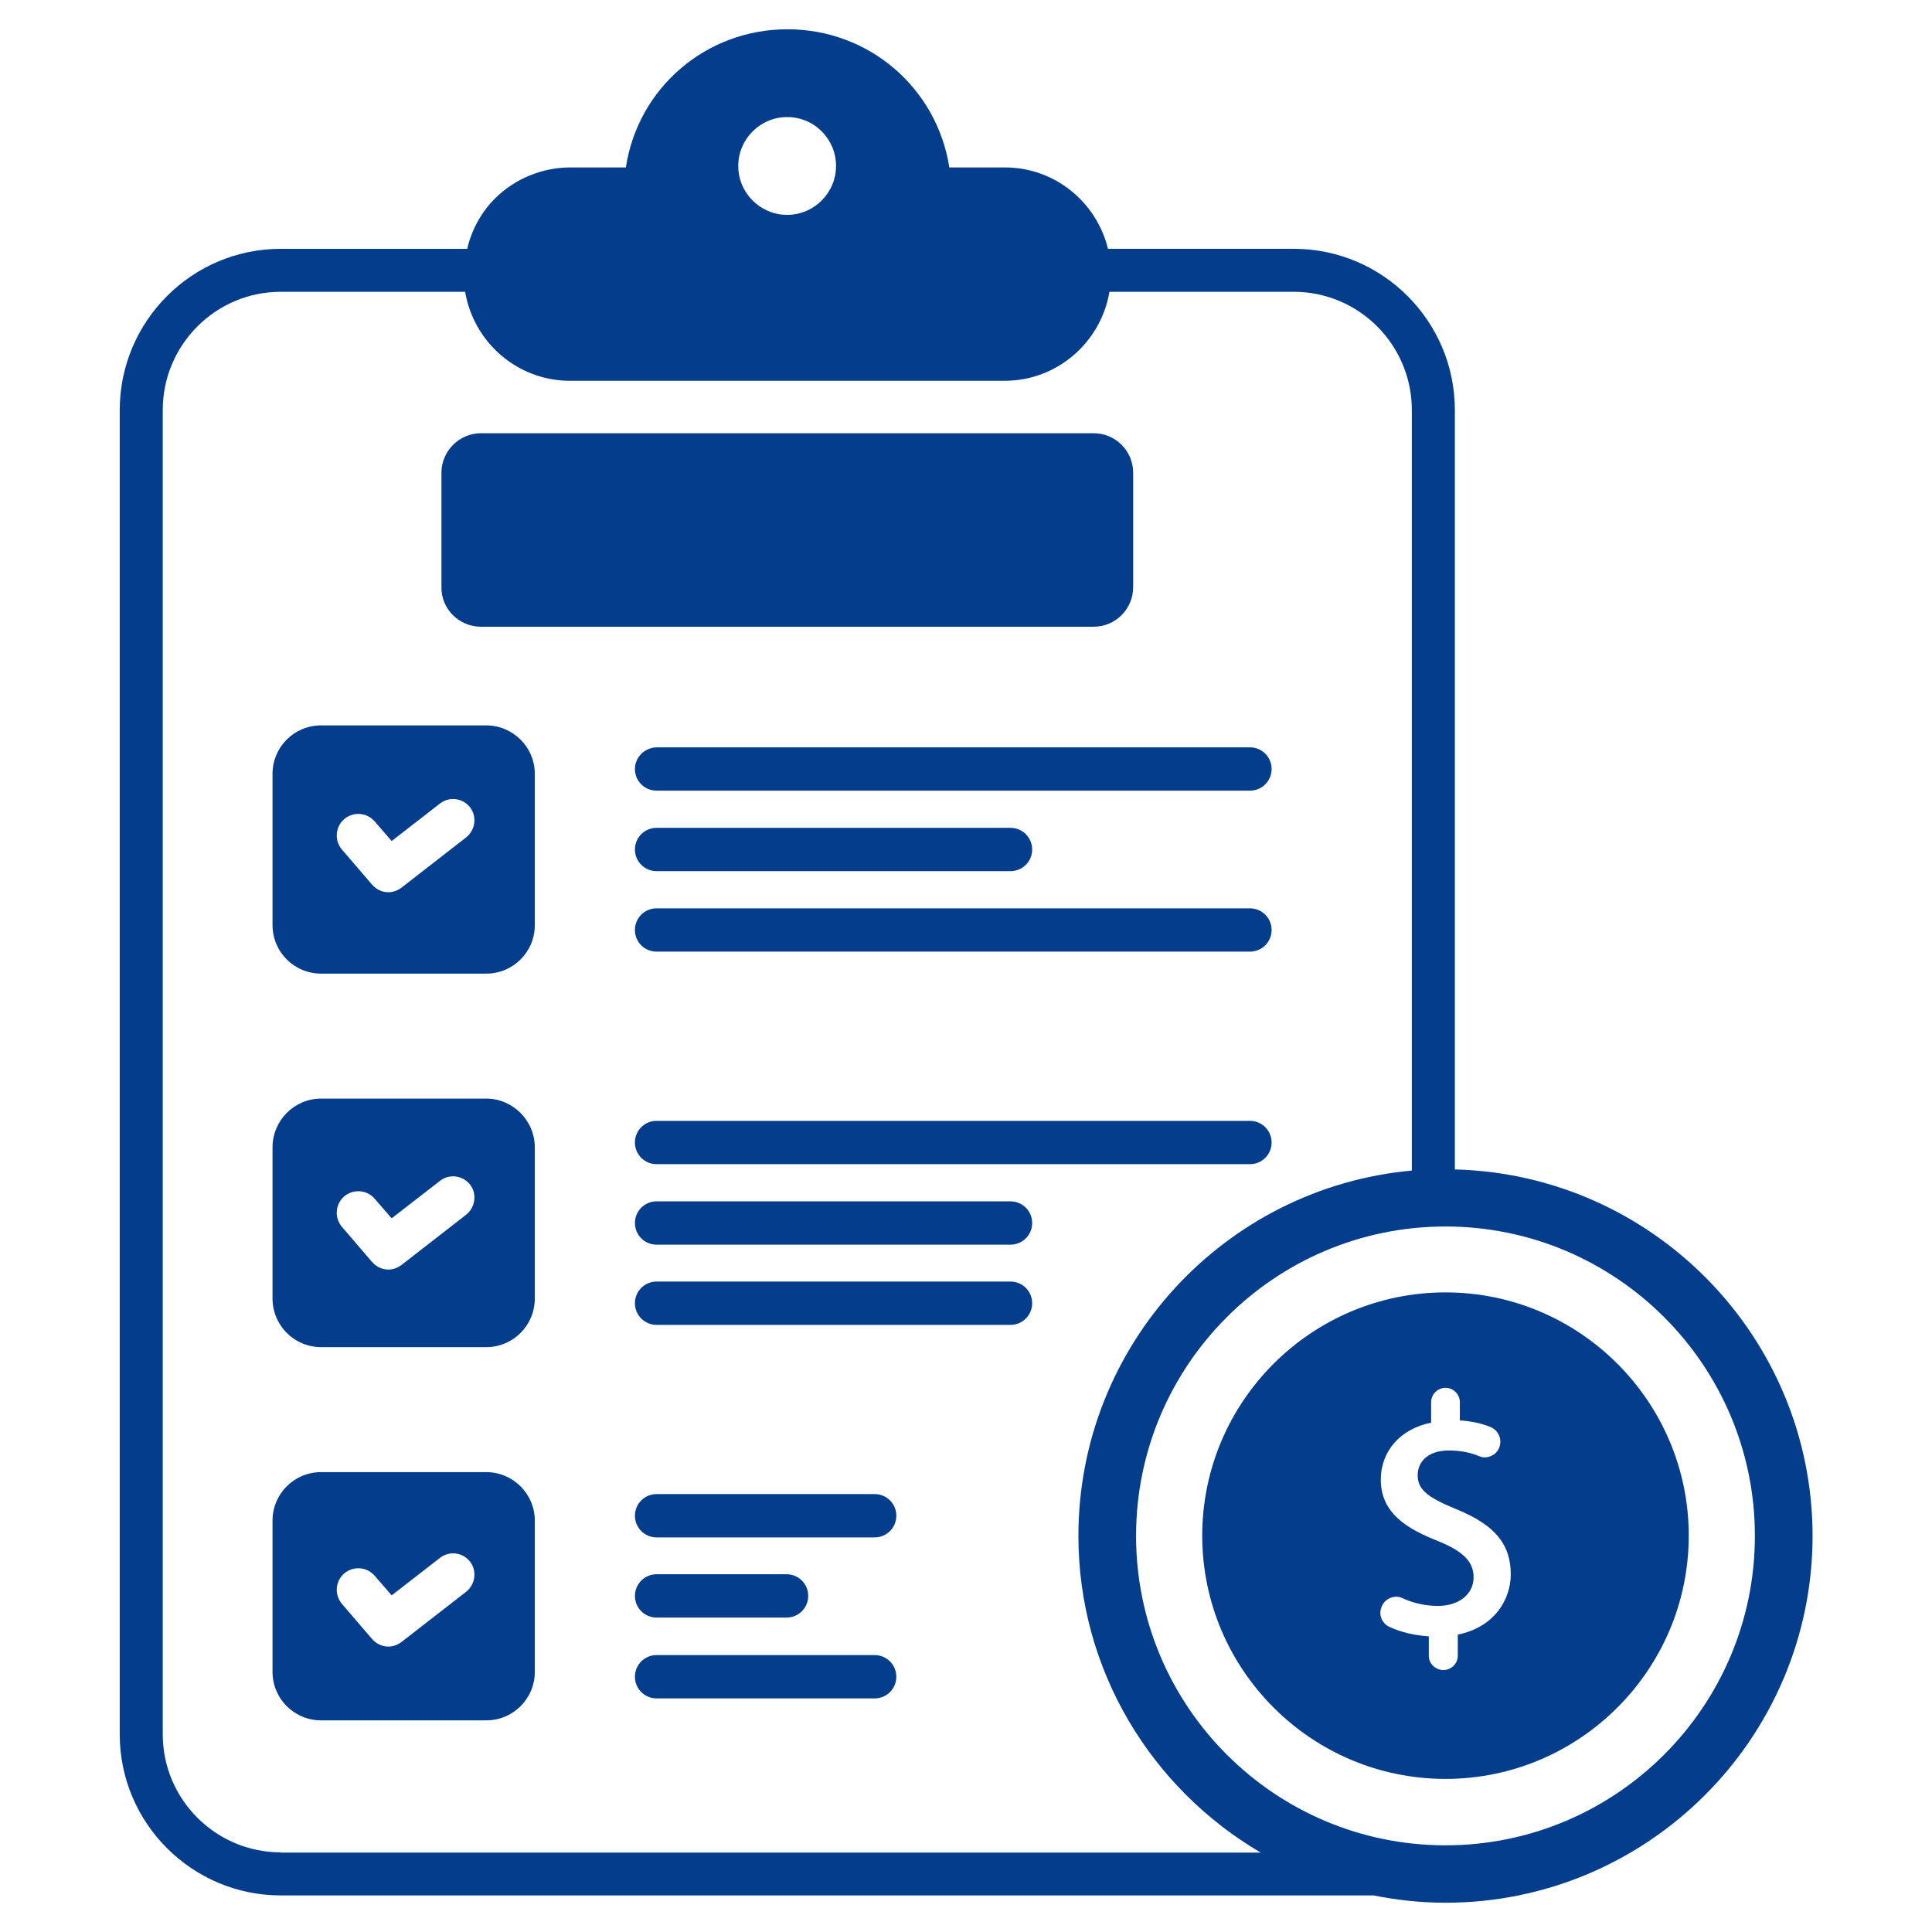 <?xml version="1.0" encoding="UTF-8"?>
<svg width="1200pt" height="1200pt" version="1.1" viewBox="0 0 1200 1200" xmlns="http://www.w3.org/2000/svg">
 <g fill="#033d8c">
  <path d="m394.36 477.64c0 7.453 6 13.453 13.453 13.453h368.55c7.453 0 13.453-6 13.453-13.453s-6-13.453-13.453-13.453h-368.55c-7.453 0.18-13.453 6.18-13.453 13.453z"/>
  <path d="m776.36 564.18h-368.55c-7.453 0-13.453 6-13.453 13.453s6 13.453 13.453 13.453h368.55c7.453 0 13.453-6 13.453-13.453s-6-13.453-13.453-13.453z"/>
  <path d="m407.82 541.09h219.82c7.453 0 13.453-6 13.453-13.453s-6-13.453-13.453-13.453h-219.82c-7.453 0-13.453 6-13.453 13.453s6 13.453 13.453 13.453z"/>
  <path d="m776.36 696.18h-368.55c-7.453 0-13.453 6-13.453 13.453s6 13.453 13.453 13.453h368.55c7.453 0 13.453-6 13.453-13.453s-6-13.453-13.453-13.453z"/>
  <path d="m627.64 796h-219.82c-7.453 0-13.453 6-13.453 13.453s6 13.453 13.453 13.453h219.82c7.453 0 13.453-6 13.453-13.453 0.004-7.453-5.996-13.453-13.449-13.453z"/>
  <path d="m627.64 746.18h-219.82c-7.453 0-13.453 6-13.453 13.453s6 13.453 13.453 13.453h219.82c7.453 0 13.453-6 13.453-13.453 0.004-7.453-5.996-13.453-13.449-13.453z"/>
  <path d="m543.27 928h-135.45c-7.453 0-13.453 6-13.453 13.453s6 13.453 13.453 13.453h135.45c7.453 0 13.453-6 13.453-13.453s-6-13.453-13.453-13.453z"/>
  <path d="m543.27 1028h-135.45c-7.453 0-13.453 6-13.453 13.453s6 13.453 13.453 13.453h135.45c7.453 0 13.453-6 13.453-13.453s-6-13.453-13.453-13.453z"/>
  <path d="m407.82 1004.7h80.727c7.453 0 13.453-6 13.453-13.453 0-7.453-6-13.453-13.453-13.453h-80.727c-7.453 0-13.453 6-13.453 13.453 0 7.453 6 13.453 13.453 13.453z"/>
  <path d="m298.73 389.27h380.55c13.637 0 24.547-11.09 24.547-24.547v-71.09c0-13.453-10.91-24.547-24.547-24.547h-380.55c-13.453 0-24.547 11.09-24.547 24.547v71.09c-0.18 13.457 10.91 24.547 24.547 24.547z"/>
  <path d="m302 450.55h-102.55c-16.727 0-30.184 13.453-30.184 30.184v93.816c0 16.727 13.453 30.184 30.184 30.184h102.55c16.727 0 30.184-13.453 30.184-30.184v-93.816c0-16.73-13.637-30.184-30.184-30.184zm-12.547 69.637-40 31.09c-2.363 1.816-5.273 2.91-8.184 2.91-3.816 0-7.453-1.637-10.184-4.727l-18.727-21.816c-4.727-5.637-4.184-14 1.453-18.91 5.637-4.727 14-4.184 18.91 1.453l10.547 12.184 30-23.273c5.816-4.547 14.184-3.453 18.727 2.363 4.367 5.816 3.277 14.18-2.543 18.727z"/>
  <path d="m302 682.36h-102.55c-16.727 0-30.184 13.637-30.184 30.363v93.637c0 16.91 13.453 30.363 30.184 30.363h102.55c16.727 0 30.184-13.453 30.184-30.363v-93.637c0-16.727-13.637-30.363-30.184-30.363zm-12.547 72.184-40 31.09c-2.363 1.816-5.273 2.91-8.184 2.91-3.816 0-7.453-1.637-10.184-4.727l-18.727-21.816c-4.727-5.637-4.184-14 1.453-18.91 5.637-4.727 14-4.184 18.91 1.453l10.547 12.184 30-23.273c5.816-4.547 14.184-3.453 18.727 2.363 4.367 5.633 3.277 14.18-2.543 18.727z"/>
  <path d="m302 914.36h-102.55c-16.727 0-30.184 13.453-30.184 30.184v93.816c0 16.727 13.453 30.184 30.184 30.184h102.55c16.727 0 30.184-13.453 30.184-30.184v-93.816c0-16.73-13.637-30.184-30.184-30.184zm-12.547 74.363-40 31.09c-2.363 1.816-5.273 2.91-8.184 2.91-3.816 0-7.453-1.637-10.184-4.727l-18.727-21.816c-4.727-5.637-4.184-14 1.453-18.91 5.637-4.727 14-4.184 18.91 1.453l10.547 12.184 30-23.273c5.816-4.547 14.184-3.453 18.727 2.363 4.367 5.816 3.277 14.184-2.543 18.727z"/>
  <path d="m903.64 726.36v-471.64c0-55.273-44.91-100.18-100-100.18h-115.45c-7.09-28.91-32.91-50.547-64-50.547h-34.547c-7.637-49.086-49.637-85.812-100.55-85.812s-92.91 36.727-100.36 85.816h-34.547c-17.453 0-34.547 7.09-46.727 19.273-8.727 8.727-14.547 19.637-17.273 31.273h-115.82c-55.09 0-100 44.91-100 100.18v822.55c0 55.09 44.91 100 100 100h678.73c14.547 2.91 29.453 4.547 44.727 4.547 125.64 0 228-102.18 228-228-0.18-123.64-99.27-224.37-222.18-227.46zm-414.73-653.64c16.91 0 30.363 13.637 30.363 30.363 0 16.727-13.637 30.363-30.363 30.363-16.727 0-30.363-13.637-30.363-30.363 0-16.727 13.637-30.363 30.363-30.363zm-314.55 1077.8c-40.363 0-73.273-32.91-73.273-73.273v-822.55c0-40.547 32.91-73.453 73.273-73.453h114.55c5.273 31.273 32.363 55.273 65.09 55.273h270c32.727 0 59.816-24 65.09-55.273h114.55c40.363 0 73.273 32.91 73.273 73.453v472.36c-116 10.547-207.09 108.18-207.09 226.91 0 83.816 45.637 157.09 113.27 196.73h-608.73zm723.45-4.363c-106 0-192.18-86.184-192.18-192.18s86.184-192.18 192.18-192.18 192.18 86.184 192.18 192.18-86.184 192.18-192.18 192.18z"/>
  <path d="m897.82 802.73c-83.273 0-151.09 67.816-151.09 151.09 0 83.273 67.816 151.09 151.09 151.09 83.273 0 151.09-67.816 151.09-151.09 0.004-83.27-67.816-151.09-151.09-151.09zm7.637 212.55v13.09c0 4.91-4 8.91-8.91 8.91-5.09 0-9.09-4-9.09-8.91v-12c-8.547-0.547-17.273-2.547-24.363-5.816-4.727-2.184-6.91-7.453-5.09-12.184 0.91-2.727 2.91-4.727 5.453-5.816 2.547-1.09 5.453-1.09 7.816 0.184 4.727 2.184 12.547 4.727 21.816 4.727 13.09 0 22.184-7.273 22.184-17.816 0-9.637-6.363-16-21.816-22.363-18.547-7.273-35.816-16.91-35.816-38.184 0-17.816 12.184-31.637 31.273-35.453v-12.73c0-4.91 4-8.91 8.91-8.91 4.91 0 8.91 4 8.91 8.91v11.273c6.91 0.547 13.453 1.816 19.09 4.184 4.91 2 7.273 7.637 5.453 12.547-0.91 2.547-2.91 4.547-5.273 5.453-2.363 1.09-5.09 1.09-7.453 0-5.637-2.363-12-3.453-18.547-3.453-14.363 0-19.453 8.184-19.453 15.273 0 8.727 5.453 13.637 24.184 21.273 23.637 9.637 33.637 21.637 33.637 40.363-0.004 15.629-10.184 32.902-32.914 37.449z"/>
 </g>
</svg>
